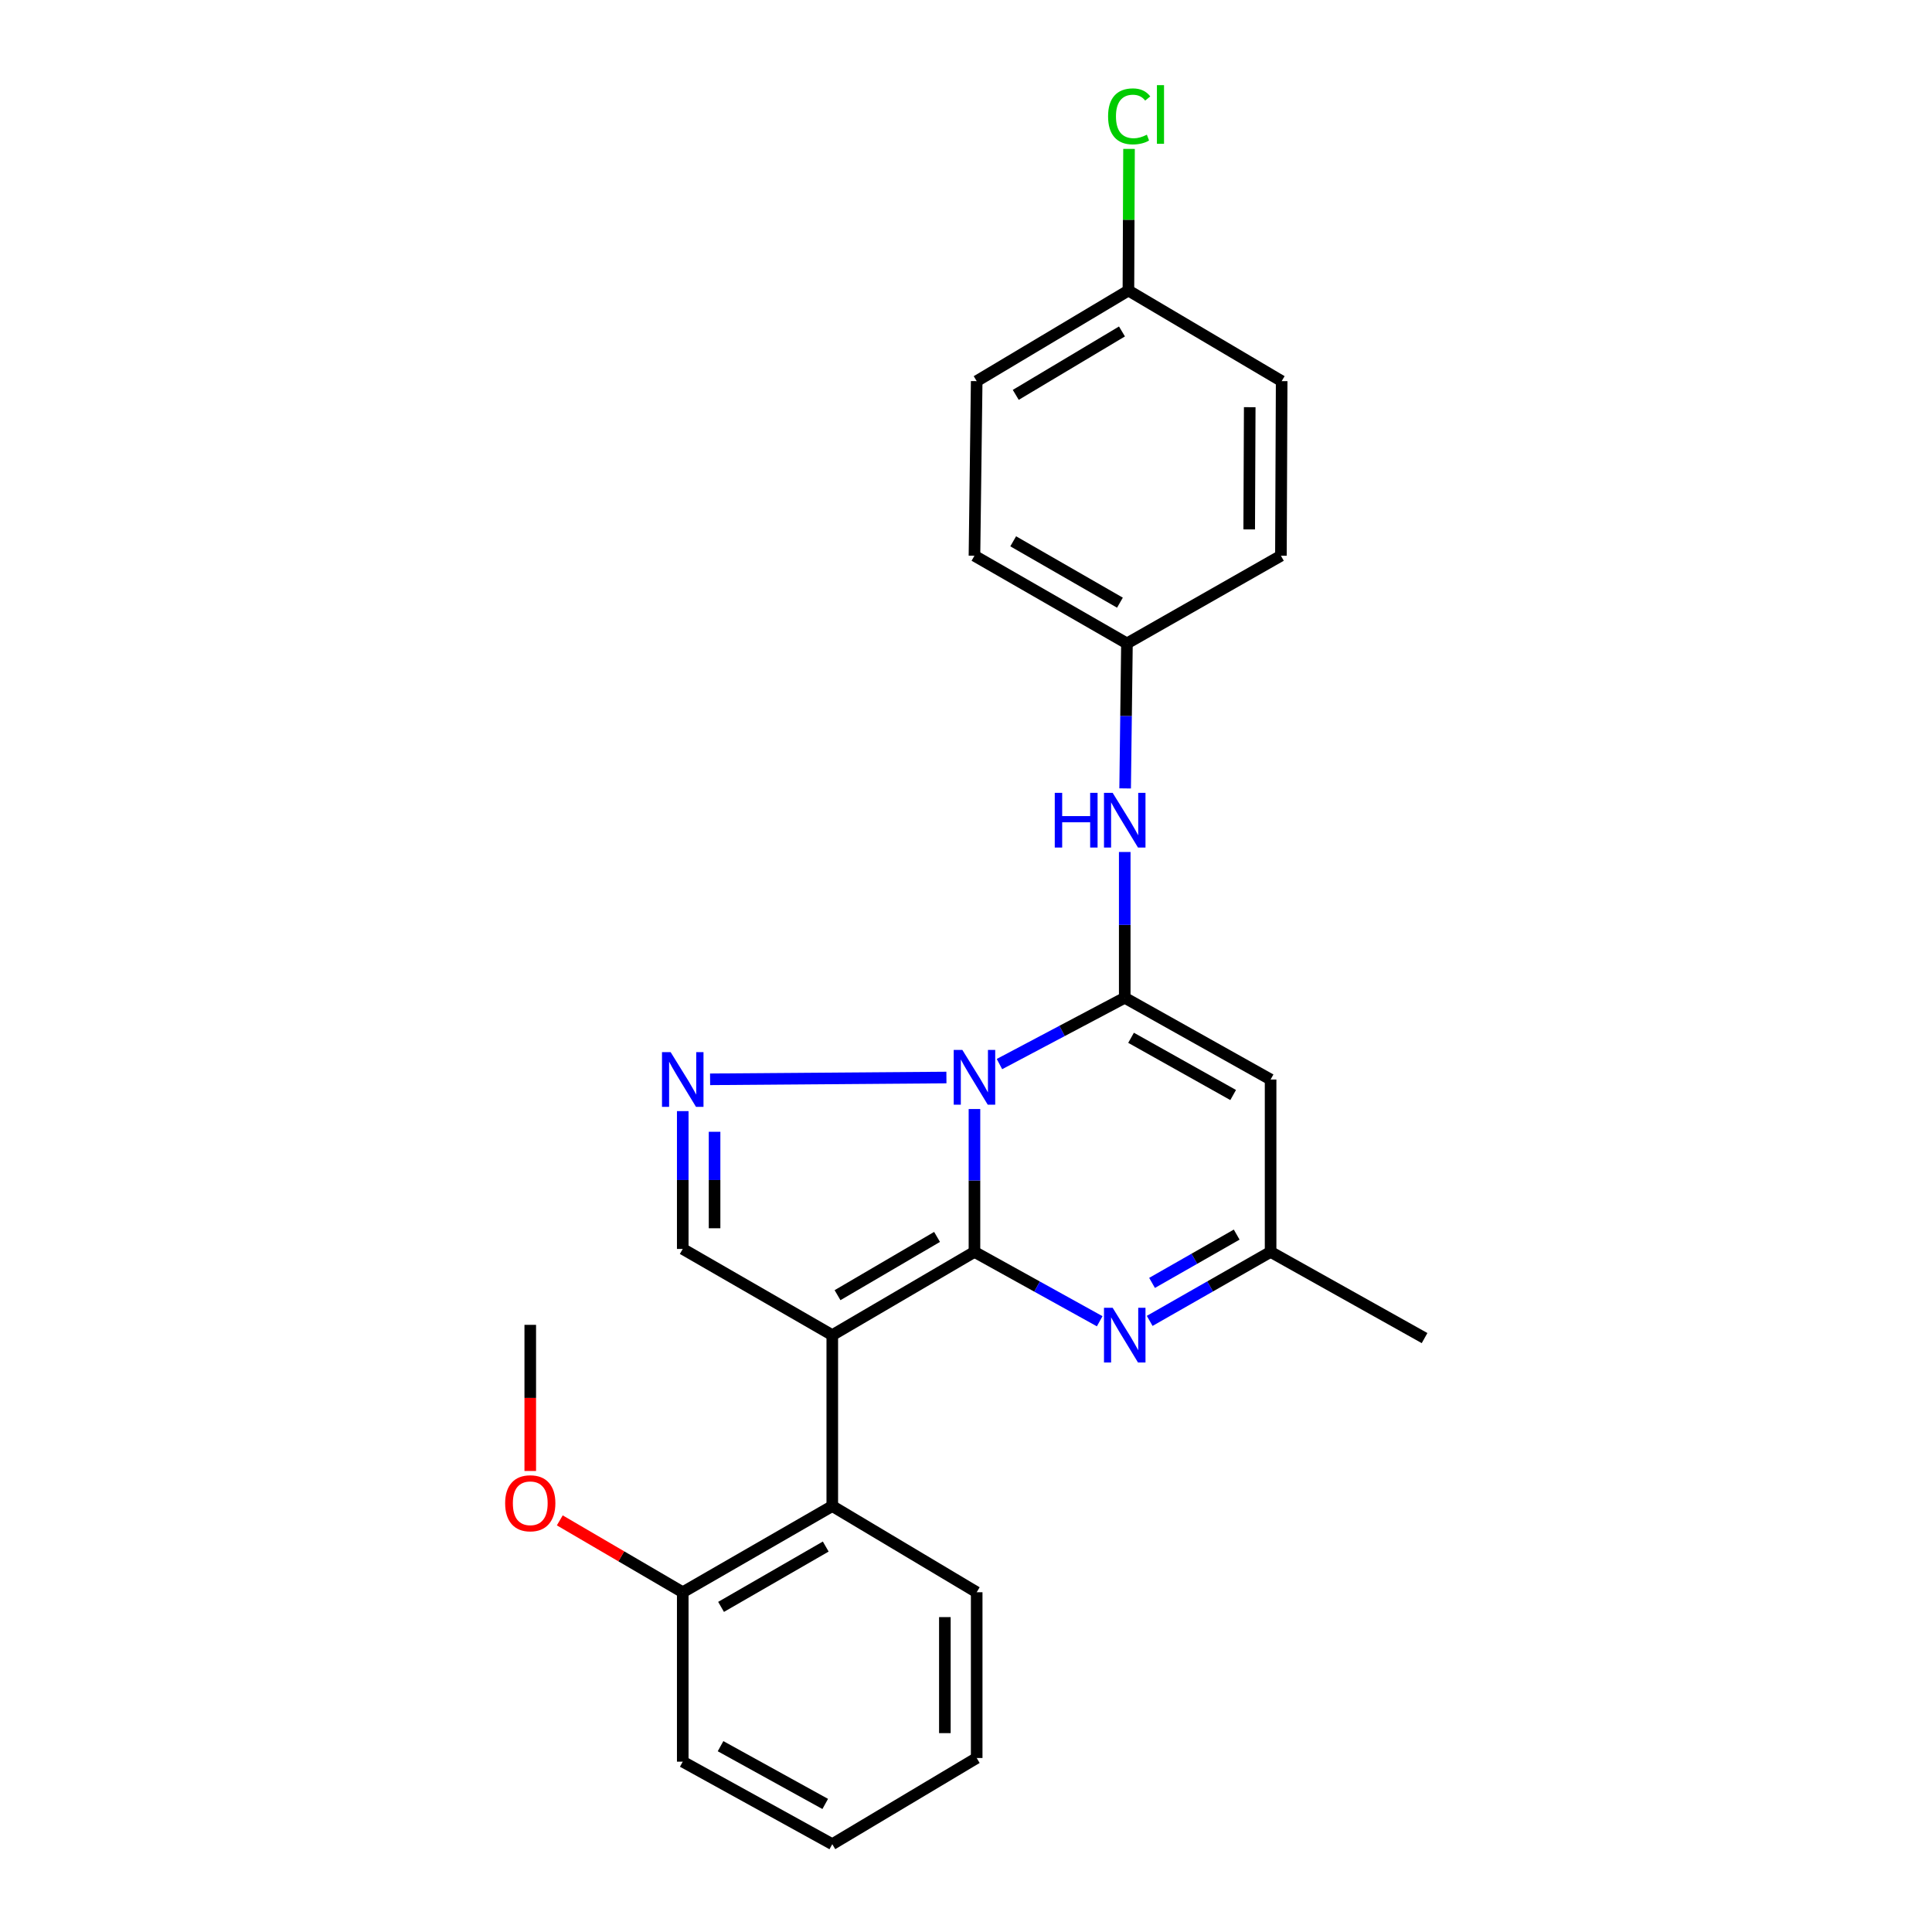 <?xml version='1.0' encoding='iso-8859-1'?>
<svg version='1.1' baseProfile='full'
              xmlns='http://www.w3.org/2000/svg'
                      xmlns:rdkit='http://www.rdkit.org/xml'
                      xmlns:xlink='http://www.w3.org/1999/xlink'
                  xml:space='preserve'
width='1000px' height='1000px' viewBox='0 0 1000 1000'>
<!-- END OF HEADER -->
<rect style='opacity:1.0;fill:#FFFFFF;stroke:none' width='1000' height='1000' x='0' y='0'> </rect>
<path class='bond-0' d='M 504.38,647.979 L 504.38,611.006' style='fill:none;fill-rule:evenodd;stroke:#000000;stroke-width:6px;stroke-linecap:butt;stroke-linejoin:miter;stroke-opacity:1' />
<path class='bond-0' d='M 504.38,611.006 L 504.38,574.032' style='fill:none;fill-rule:evenodd;stroke:#0000FF;stroke-width:6px;stroke-linecap:butt;stroke-linejoin:miter;stroke-opacity:1' />
<path class='bond-1' d='M 504.38,647.979 L 430.787,691.062' style='fill:none;fill-rule:evenodd;stroke:#000000;stroke-width:6px;stroke-linecap:butt;stroke-linejoin:miter;stroke-opacity:1' />
<path class='bond-1' d='M 485.019,640.226 L 433.504,670.384' style='fill:none;fill-rule:evenodd;stroke:#000000;stroke-width:6px;stroke-linecap:butt;stroke-linejoin:miter;stroke-opacity:1' />
<path class='bond-4' d='M 504.38,647.979 L 536.79,665.93' style='fill:none;fill-rule:evenodd;stroke:#000000;stroke-width:6px;stroke-linecap:butt;stroke-linejoin:miter;stroke-opacity:1' />
<path class='bond-4' d='M 536.79,665.93 L 569.2,683.882' style='fill:none;fill-rule:evenodd;stroke:#0000FF;stroke-width:6px;stroke-linecap:butt;stroke-linejoin:miter;stroke-opacity:1' />
<path class='bond-2' d='M 517.32,550.764 L 549.741,533.603' style='fill:none;fill-rule:evenodd;stroke:#0000FF;stroke-width:6px;stroke-linecap:butt;stroke-linejoin:miter;stroke-opacity:1' />
<path class='bond-2' d='M 549.741,533.603 L 582.163,516.443' style='fill:none;fill-rule:evenodd;stroke:#000000;stroke-width:6px;stroke-linecap:butt;stroke-linejoin:miter;stroke-opacity:1' />
<path class='bond-3' d='M 489.865,557.723 L 367.541,558.65' style='fill:none;fill-rule:evenodd;stroke:#0000FF;stroke-width:6px;stroke-linecap:butt;stroke-linejoin:miter;stroke-opacity:1' />
<path class='bond-6' d='M 430.787,691.062 L 353.389,646.451' style='fill:none;fill-rule:evenodd;stroke:#000000;stroke-width:6px;stroke-linecap:butt;stroke-linejoin:miter;stroke-opacity:1' />
<path class='bond-7' d='M 430.787,691.062 L 430.787,779.533' style='fill:none;fill-rule:evenodd;stroke:#000000;stroke-width:6px;stroke-linecap:butt;stroke-linejoin:miter;stroke-opacity:1' />
<path class='bond-9' d='M 582.163,516.443 L 582.163,478.716' style='fill:none;fill-rule:evenodd;stroke:#000000;stroke-width:6px;stroke-linecap:butt;stroke-linejoin:miter;stroke-opacity:1' />
<path class='bond-9' d='M 582.163,478.716 L 582.163,440.988' style='fill:none;fill-rule:evenodd;stroke:#0000FF;stroke-width:6px;stroke-linecap:butt;stroke-linejoin:miter;stroke-opacity:1' />
<path class='bond-26' d='M 582.163,516.443 L 657.658,558.757' style='fill:none;fill-rule:evenodd;stroke:#000000;stroke-width:6px;stroke-linecap:butt;stroke-linejoin:miter;stroke-opacity:1' />
<path class='bond-26' d='M 585.434,537.159 L 638.28,566.779' style='fill:none;fill-rule:evenodd;stroke:#000000;stroke-width:6px;stroke-linecap:butt;stroke-linejoin:miter;stroke-opacity:1' />
<path class='bond-25' d='M 353.389,575.109 L 353.389,610.78' style='fill:none;fill-rule:evenodd;stroke:#0000FF;stroke-width:6px;stroke-linecap:butt;stroke-linejoin:miter;stroke-opacity:1' />
<path class='bond-25' d='M 353.389,610.78 L 353.389,646.451' style='fill:none;fill-rule:evenodd;stroke:#000000;stroke-width:6px;stroke-linecap:butt;stroke-linejoin:miter;stroke-opacity:1' />
<path class='bond-25' d='M 369.86,585.811 L 369.86,610.78' style='fill:none;fill-rule:evenodd;stroke:#0000FF;stroke-width:6px;stroke-linecap:butt;stroke-linejoin:miter;stroke-opacity:1' />
<path class='bond-25' d='M 369.86,610.78 L 369.86,635.749' style='fill:none;fill-rule:evenodd;stroke:#000000;stroke-width:6px;stroke-linecap:butt;stroke-linejoin:miter;stroke-opacity:1' />
<path class='bond-8' d='M 595.076,683.693 L 626.367,665.836' style='fill:none;fill-rule:evenodd;stroke:#0000FF;stroke-width:6px;stroke-linecap:butt;stroke-linejoin:miter;stroke-opacity:1' />
<path class='bond-8' d='M 626.367,665.836 L 657.658,647.979' style='fill:none;fill-rule:evenodd;stroke:#000000;stroke-width:6px;stroke-linecap:butt;stroke-linejoin:miter;stroke-opacity:1' />
<path class='bond-8' d='M 596.299,664.029 L 618.203,651.53' style='fill:none;fill-rule:evenodd;stroke:#0000FF;stroke-width:6px;stroke-linecap:butt;stroke-linejoin:miter;stroke-opacity:1' />
<path class='bond-8' d='M 618.203,651.53 L 640.107,639.03' style='fill:none;fill-rule:evenodd;stroke:#000000;stroke-width:6px;stroke-linecap:butt;stroke-linejoin:miter;stroke-opacity:1' />
<path class='bond-5' d='M 657.658,558.757 L 657.658,647.979' style='fill:none;fill-rule:evenodd;stroke:#000000;stroke-width:6px;stroke-linecap:butt;stroke-linejoin:miter;stroke-opacity:1' />
<path class='bond-10' d='M 430.787,779.533 L 353.389,824.144' style='fill:none;fill-rule:evenodd;stroke:#000000;stroke-width:6px;stroke-linecap:butt;stroke-linejoin:miter;stroke-opacity:1' />
<path class='bond-10' d='M 427.403,800.496 L 373.224,831.723' style='fill:none;fill-rule:evenodd;stroke:#000000;stroke-width:6px;stroke-linecap:butt;stroke-linejoin:miter;stroke-opacity:1' />
<path class='bond-19' d='M 430.787,779.533 L 505.533,824.144' style='fill:none;fill-rule:evenodd;stroke:#000000;stroke-width:6px;stroke-linecap:butt;stroke-linejoin:miter;stroke-opacity:1' />
<path class='bond-20' d='M 657.658,647.979 L 737.354,692.59' style='fill:none;fill-rule:evenodd;stroke:#000000;stroke-width:6px;stroke-linecap:butt;stroke-linejoin:miter;stroke-opacity:1' />
<path class='bond-11' d='M 582.368,408.083 L 582.838,370.556' style='fill:none;fill-rule:evenodd;stroke:#0000FF;stroke-width:6px;stroke-linecap:butt;stroke-linejoin:miter;stroke-opacity:1' />
<path class='bond-11' d='M 582.838,370.556 L 583.307,333.03' style='fill:none;fill-rule:evenodd;stroke:#000000;stroke-width:6px;stroke-linecap:butt;stroke-linejoin:miter;stroke-opacity:1' />
<path class='bond-18' d='M 353.389,824.144 L 321.568,805.542' style='fill:none;fill-rule:evenodd;stroke:#000000;stroke-width:6px;stroke-linecap:butt;stroke-linejoin:miter;stroke-opacity:1' />
<path class='bond-18' d='M 321.568,805.542 L 289.747,786.941' style='fill:none;fill-rule:evenodd;stroke:#FF0000;stroke-width:6px;stroke-linecap:butt;stroke-linejoin:miter;stroke-opacity:1' />
<path class='bond-21' d='M 353.389,824.144 L 353.389,911.838' style='fill:none;fill-rule:evenodd;stroke:#000000;stroke-width:6px;stroke-linecap:butt;stroke-linejoin:miter;stroke-opacity:1' />
<path class='bond-14' d='M 583.307,333.03 L 663.002,287.65' style='fill:none;fill-rule:evenodd;stroke:#000000;stroke-width:6px;stroke-linecap:butt;stroke-linejoin:miter;stroke-opacity:1' />
<path class='bond-15' d='M 583.307,333.03 L 504.38,287.65' style='fill:none;fill-rule:evenodd;stroke:#000000;stroke-width:6px;stroke-linecap:butt;stroke-linejoin:miter;stroke-opacity:1' />
<path class='bond-15' d='M 579.678,311.943 L 524.429,280.178' style='fill:none;fill-rule:evenodd;stroke:#000000;stroke-width:6px;stroke-linecap:butt;stroke-linejoin:miter;stroke-opacity:1' />
<path class='bond-12' d='M 584.066,150.386 L 505.533,197.275' style='fill:none;fill-rule:evenodd;stroke:#000000;stroke-width:6px;stroke-linecap:butt;stroke-linejoin:miter;stroke-opacity:1' />
<path class='bond-12' d='M 580.73,171.562 L 525.757,204.385' style='fill:none;fill-rule:evenodd;stroke:#000000;stroke-width:6px;stroke-linecap:butt;stroke-linejoin:miter;stroke-opacity:1' />
<path class='bond-13' d='M 584.066,150.386 L 584.224,113.728' style='fill:none;fill-rule:evenodd;stroke:#000000;stroke-width:6px;stroke-linecap:butt;stroke-linejoin:miter;stroke-opacity:1' />
<path class='bond-13' d='M 584.224,113.728 L 584.383,77.07' style='fill:none;fill-rule:evenodd;stroke:#00CC00;stroke-width:6px;stroke-linecap:butt;stroke-linejoin:miter;stroke-opacity:1' />
<path class='bond-28' d='M 584.066,150.386 L 663.387,197.275' style='fill:none;fill-rule:evenodd;stroke:#000000;stroke-width:6px;stroke-linecap:butt;stroke-linejoin:miter;stroke-opacity:1' />
<path class='bond-16' d='M 663.002,287.65 L 663.387,197.275' style='fill:none;fill-rule:evenodd;stroke:#000000;stroke-width:6px;stroke-linecap:butt;stroke-linejoin:miter;stroke-opacity:1' />
<path class='bond-16' d='M 646.588,274.024 L 646.858,210.762' style='fill:none;fill-rule:evenodd;stroke:#000000;stroke-width:6px;stroke-linecap:butt;stroke-linejoin:miter;stroke-opacity:1' />
<path class='bond-17' d='M 504.38,287.65 L 505.533,197.275' style='fill:none;fill-rule:evenodd;stroke:#000000;stroke-width:6px;stroke-linecap:butt;stroke-linejoin:miter;stroke-opacity:1' />
<path class='bond-22' d='M 274.461,761.378 L 274.461,723.557' style='fill:none;fill-rule:evenodd;stroke:#FF0000;stroke-width:6px;stroke-linecap:butt;stroke-linejoin:miter;stroke-opacity:1' />
<path class='bond-22' d='M 274.461,723.557 L 274.461,685.736' style='fill:none;fill-rule:evenodd;stroke:#000000;stroke-width:6px;stroke-linecap:butt;stroke-linejoin:miter;stroke-opacity:1' />
<path class='bond-23' d='M 505.533,824.144 L 505.533,909.934' style='fill:none;fill-rule:evenodd;stroke:#000000;stroke-width:6px;stroke-linecap:butt;stroke-linejoin:miter;stroke-opacity:1' />
<path class='bond-23' d='M 489.061,837.013 L 489.061,897.066' style='fill:none;fill-rule:evenodd;stroke:#000000;stroke-width:6px;stroke-linecap:butt;stroke-linejoin:miter;stroke-opacity:1' />
<path class='bond-27' d='M 353.389,911.838 L 430.787,954.545' style='fill:none;fill-rule:evenodd;stroke:#000000;stroke-width:6px;stroke-linecap:butt;stroke-linejoin:miter;stroke-opacity:1' />
<path class='bond-27' d='M 372.956,903.822 L 427.135,933.717' style='fill:none;fill-rule:evenodd;stroke:#000000;stroke-width:6px;stroke-linecap:butt;stroke-linejoin:miter;stroke-opacity:1' />
<path class='bond-24' d='M 505.533,909.934 L 430.787,954.545' style='fill:none;fill-rule:evenodd;stroke:#000000;stroke-width:6px;stroke-linecap:butt;stroke-linejoin:miter;stroke-opacity:1' />
<path  class='atom-1' d='M 498.12 543.453
L 507.4 558.453
Q 508.32 559.933, 509.8 562.613
Q 511.28 565.293, 511.36 565.453
L 511.36 543.453
L 515.12 543.453
L 515.12 571.773
L 511.24 571.773
L 501.28 555.373
Q 500.12 553.453, 498.88 551.253
Q 497.68 549.053, 497.32 548.373
L 497.32 571.773
L 493.64 571.773
L 493.64 543.453
L 498.12 543.453
' fill='#0000FF'/>
<path  class='atom-4' d='M 347.129 544.597
L 356.409 559.597
Q 357.329 561.077, 358.809 563.757
Q 360.289 566.437, 360.369 566.597
L 360.369 544.597
L 364.129 544.597
L 364.129 572.917
L 360.249 572.917
L 350.289 556.517
Q 349.129 554.597, 347.889 552.397
Q 346.689 550.197, 346.329 549.517
L 346.329 572.917
L 342.649 572.917
L 342.649 544.597
L 347.129 544.597
' fill='#0000FF'/>
<path  class='atom-5' d='M 575.903 676.902
L 585.183 691.902
Q 586.103 693.382, 587.583 696.062
Q 589.063 698.742, 589.143 698.902
L 589.143 676.902
L 592.903 676.902
L 592.903 705.222
L 589.023 705.222
L 579.063 688.822
Q 577.903 686.902, 576.663 684.702
Q 575.463 682.502, 575.103 681.822
L 575.103 705.222
L 571.423 705.222
L 571.423 676.902
L 575.903 676.902
' fill='#0000FF'/>
<path  class='atom-10' d='M 545.943 410.371
L 549.783 410.371
L 549.783 422.411
L 564.263 422.411
L 564.263 410.371
L 568.103 410.371
L 568.103 438.691
L 564.263 438.691
L 564.263 425.611
L 549.783 425.611
L 549.783 438.691
L 545.943 438.691
L 545.943 410.371
' fill='#0000FF'/>
<path  class='atom-10' d='M 575.903 410.371
L 585.183 425.371
Q 586.103 426.851, 587.583 429.531
Q 589.063 432.211, 589.143 432.371
L 589.143 410.371
L 592.903 410.371
L 592.903 438.691
L 589.023 438.691
L 579.063 422.291
Q 577.903 420.371, 576.663 418.171
Q 575.463 415.971, 575.103 415.291
L 575.103 438.691
L 571.423 438.691
L 571.423 410.371
L 575.903 410.371
' fill='#0000FF'/>
<path  class='atom-14' d='M 573.54 60.231
Q 573.54 53.191, 576.82 49.511
Q 580.14 45.791, 586.42 45.791
Q 592.26 45.791, 595.38 49.911
L 592.74 52.071
Q 590.46 49.071, 586.42 49.071
Q 582.14 49.071, 579.86 51.951
Q 577.62 54.791, 577.62 60.231
Q 577.62 65.831, 579.94 68.711
Q 582.3 71.591, 586.86 71.591
Q 589.98 71.591, 593.62 69.711
L 594.74 72.711
Q 593.26 73.671, 591.02 74.231
Q 588.78 74.791, 586.3 74.791
Q 580.14 74.791, 576.82 71.031
Q 573.54 67.271, 573.54 60.231
' fill='#00CC00'/>
<path  class='atom-14' d='M 598.82 44.071
L 602.5 44.071
L 602.5 74.431
L 598.82 74.431
L 598.82 44.071
' fill='#00CC00'/>
<path  class='atom-19' d='M 261.461 778.085
Q 261.461 771.285, 264.821 767.485
Q 268.181 763.685, 274.461 763.685
Q 280.741 763.685, 284.101 767.485
Q 287.461 771.285, 287.461 778.085
Q 287.461 784.965, 284.061 788.885
Q 280.661 792.765, 274.461 792.765
Q 268.221 792.765, 264.821 788.885
Q 261.461 785.005, 261.461 778.085
M 274.461 789.565
Q 278.781 789.565, 281.101 786.685
Q 283.461 783.765, 283.461 778.085
Q 283.461 772.525, 281.101 769.725
Q 278.781 766.885, 274.461 766.885
Q 270.141 766.885, 267.781 769.685
Q 265.461 772.485, 265.461 778.085
Q 265.461 783.805, 267.781 786.685
Q 270.141 789.565, 274.461 789.565
' fill='#FF0000'/>
</svg>
